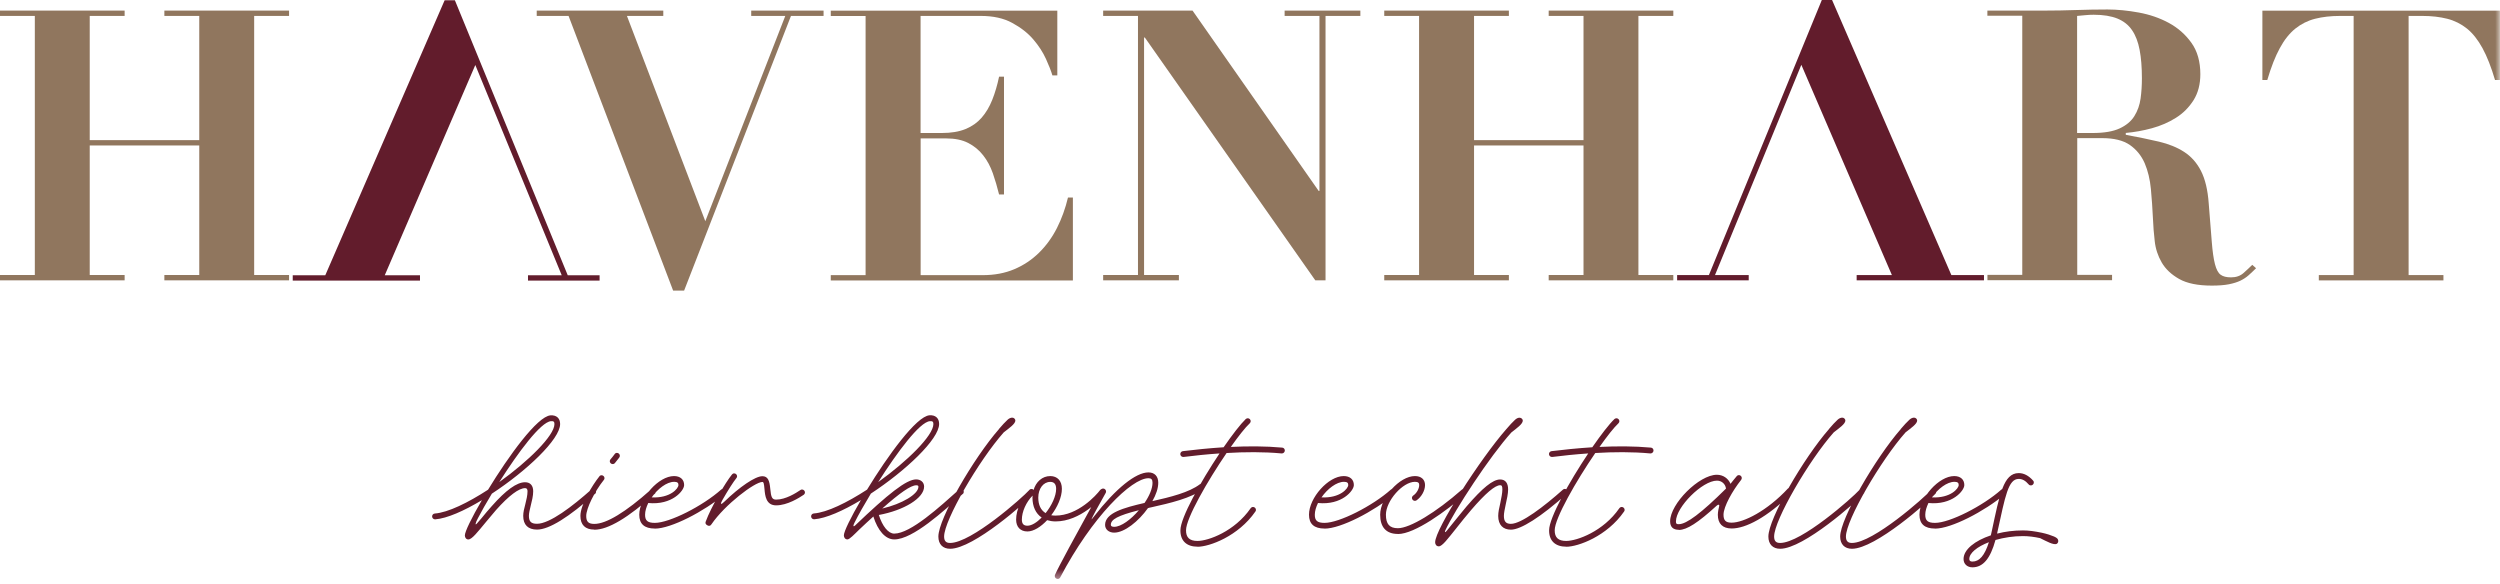 <svg width="257" height="60" viewBox="0 0 257 60" fill="none" xmlns="http://www.w3.org/2000/svg">
<path d="M45.709 0.028L33.438 28.299H30.093V28.847H43.175V28.299H39.552L48.862 6.683L57.745 28.299H54.278V28.847H61.638V28.299H58.364L46.762 0.028H45.709Z" fill="#621C2C"/>
<path d="M16.897 1.089V1.637H20.484V14.406H9.224V1.637H12.812V1.089H0V1.637H3.58V28.271H0V28.819H12.812V28.271H9.224V14.954H20.484V28.271H16.897V28.819H29.716V28.271H26.128V1.637H29.716V1.089H16.897Z" fill="#90765E"/>
<path d="M68.186 1.089V1.637H64.449L72.506 22.741L80.727 1.637H77.225V1.089H84.663V1.637H81.311L70.328 29.872H69.197L58.449 1.637H55.175V1.089H68.186Z" fill="#90765E"/>
<mask id="mask0_44_201" style="mask-type:luminance" maskUnits="userSpaceOnUse" x="0" y="0" width="257" height="60">
<path d="M257 0H0V59.524H257V0Z" fill="white"/>
</mask>
<g mask="url(#mask0_44_201)">
<path d="M108.692 1.089V7.751H108.187C108.058 7.31 107.838 6.747 107.525 6.057C107.211 5.367 106.777 4.698 106.222 4.05C105.667 3.402 104.941 2.833 104.058 2.356C103.176 1.872 102.101 1.637 100.827 1.637H94.635V13.673H96.82C97.781 13.673 98.592 13.538 99.254 13.267C99.916 12.997 100.471 12.605 100.912 12.1C101.354 11.595 101.717 10.982 102.001 10.271C102.286 9.559 102.521 8.762 102.706 7.879H103.211V19.993H102.706C102.521 19.239 102.307 18.513 102.065 17.815C101.816 17.111 101.489 16.498 101.069 15.965C100.656 15.431 100.137 15.011 99.532 14.698C98.927 14.384 98.165 14.228 97.254 14.228H94.642V28.285H101.026C102.222 28.285 103.297 28.086 104.258 27.68C105.219 27.274 106.066 26.712 106.806 25.986C107.546 25.26 108.165 24.406 108.656 23.438C109.147 22.463 109.525 21.417 109.788 20.306H110.293V28.833H85.403V28.285H88.983V1.644H85.403V1.096H108.692V1.089Z" fill="#90765E"/>
</g>
<path d="M122.593 1.089L135.561 19.63H135.639V1.637H132.059V1.089H139.845V1.637H136.265V28.819H135.212L117.689 3.858H117.61V28.271H121.19V28.819H113.404V28.271H116.984V1.637H113.404V1.089H122.593Z" fill="#90765E"/>
<path d="M155.113 1.089V1.637H151.532V14.406H162.785V1.637H159.205V1.089H172.017V1.637H168.429V28.271H172.017V28.819H159.205V28.271H162.785V14.954H151.532V28.271H155.113V28.819H142.301V28.271H145.881V1.637H142.301V1.089H155.113Z" fill="#90765E"/>
<mask id="mask1_44_201" style="mask-type:luminance" maskUnits="userSpaceOnUse" x="0" y="0" width="257" height="60">
<path d="M257 0H0V59.524H257V0Z" fill="white"/>
</mask>
<g mask="url(#mask1_44_201)">
<path d="M215.128 13.673C216.295 13.673 217.22 13.516 217.896 13.203C218.572 12.89 219.078 12.47 219.412 11.936C219.747 11.402 219.96 10.797 220.053 10.128C220.145 9.452 220.188 8.762 220.188 8.064C220.188 6.918 220.11 5.943 219.953 5.125C219.797 4.306 219.54 3.63 219.17 3.096C218.807 2.562 218.309 2.171 217.668 1.907C217.028 1.651 216.224 1.516 215.234 1.516C214.95 1.516 214.665 1.53 214.38 1.559C214.095 1.587 213.811 1.609 213.526 1.637V13.673H215.12H215.128ZM204.302 1.637V1.089H210.181C211.27 1.089 212.352 1.068 213.412 1.032C214.48 0.996 215.555 0.975 216.644 0.975C217.654 0.975 218.729 1.082 219.861 1.288C220.992 1.495 222.024 1.851 222.957 2.356C223.889 2.861 224.665 3.545 225.277 4.399C225.889 5.253 226.195 6.335 226.195 7.63C226.195 8.669 225.96 9.559 225.498 10.299C225.028 11.039 224.43 11.644 223.69 12.107C222.95 12.577 222.124 12.933 221.22 13.182C220.309 13.431 219.412 13.587 218.53 13.666V13.858C219.804 14.093 220.935 14.328 221.939 14.562C222.935 14.797 223.804 15.146 224.53 15.616C225.256 16.086 225.832 16.733 226.259 17.566C226.686 18.399 226.957 19.516 227.057 20.918C227.185 22.555 227.291 23.865 227.37 24.854C227.448 25.844 227.555 26.605 227.697 27.153C227.839 27.701 228.032 28.064 228.281 28.242C228.53 28.427 228.886 28.513 229.355 28.513C229.875 28.513 230.302 28.363 230.637 28.064C230.971 27.765 231.27 27.488 231.533 27.225L231.925 27.573C231.662 27.83 231.412 28.072 231.163 28.292C230.914 28.513 230.63 28.698 230.309 28.855C229.982 29.011 229.59 29.132 229.121 29.225C228.651 29.317 228.067 29.36 227.37 29.36C225.939 29.36 224.822 29.132 224.017 28.677C223.213 28.221 222.615 27.659 222.224 26.983C221.832 26.306 221.59 25.573 221.505 24.783C221.412 23.993 221.355 23.246 221.327 22.541C221.277 21.474 221.206 20.442 221.113 19.445C221.021 18.449 220.807 17.559 220.473 16.776C220.131 16 219.626 15.374 218.95 14.904C218.273 14.434 217.327 14.2 216.11 14.2H213.54V28.257H217.12V28.805H204.309V28.257H207.889V1.616H204.309L204.302 1.637Z" fill="#90765E"/>
<path d="M240.559 1.637C239.598 1.637 238.744 1.737 237.989 1.929C237.235 2.121 236.559 2.463 235.961 2.94C235.363 3.424 234.829 4.085 234.366 4.947C233.897 5.801 233.47 6.897 233.078 8.221H232.573V1.096H256.993V8.221H256.488C256.096 6.897 255.669 5.808 255.199 4.947C254.73 4.093 254.203 3.424 253.605 2.94C253.007 2.463 252.331 2.121 251.577 1.929C250.822 1.737 249.968 1.637 249.007 1.637H247.605V28.278H251.185V28.826H238.374V28.278H241.954V1.637H240.552H240.559Z" fill="#90765E"/>
</g>
<path d="M187.284 0L175.675 28.278H172.408V28.819H179.768V28.278H176.301L185.177 6.662L194.487 28.278H190.864V28.819H203.953V28.278H200.601L188.337 0H187.284Z" fill="#621C2C"/>
<mask id="mask2_44_201" style="mask-type:luminance" maskUnits="userSpaceOnUse" x="0" y="0" width="257" height="60">
<path d="M257 0H0V59.524H257V0Z" fill="white"/>
</mask>
<g mask="url(#mask2_44_201)">
<path d="M202.764 57.73C202.537 57.73 202.444 57.638 202.444 57.467C202.444 56.841 203.263 56.2 204.458 55.737C204.024 57.118 203.476 57.73 202.764 57.73ZM209.747 55.332C210.373 55.638 211.128 56.072 211.441 55.901C211.576 55.823 211.633 55.631 211.555 55.46C211.512 55.346 211.362 55.246 211.156 55.154C210.836 55.019 210.43 54.883 209.918 54.77C209.163 54.613 208.537 54.527 207.96 54.527C207.035 54.527 206.124 54.641 205.305 54.855C205.32 54.812 205.327 54.762 205.327 54.72C206.145 50.997 206.444 49.232 207.526 49.232C207.889 49.232 208.209 49.403 208.551 49.801C208.608 49.873 208.686 49.901 208.779 49.901C208.935 49.901 209.078 49.766 209.078 49.602C209.078 49.524 209.056 49.453 209.007 49.41C208.551 48.898 208.06 48.634 207.526 48.634C205.946 48.634 205.555 50.876 204.757 54.592C204.722 54.748 204.686 54.898 204.658 55.033C203.021 55.581 201.853 56.492 201.853 57.467C201.853 57.979 202.231 58.321 202.764 58.321C203.861 58.321 204.608 57.424 205.135 55.51C206.003 55.261 206.978 55.111 207.96 55.111C208.53 55.111 209.142 55.189 209.747 55.325M198.601 51.139C199.213 50.25 200.152 49.531 200.914 49.531C201.234 49.531 201.355 49.631 201.355 49.858C201.355 50.214 200.522 51.225 198.601 51.132M198.928 54.342C200.579 54.342 203.974 52.592 206.124 50.791C206.195 50.734 206.224 50.656 206.224 50.563C206.224 50.406 206.088 50.264 205.925 50.264C205.846 50.264 205.775 50.285 205.732 50.335C203.839 52.022 200.423 53.752 198.921 53.752C198.181 53.752 197.917 53.524 197.917 52.919C197.917 52.542 198.046 52.122 198.245 51.709C200.693 51.951 201.932 50.442 201.932 49.865C201.932 49.289 201.533 48.94 200.893 48.94C199.312 48.94 197.32 51.175 197.32 52.912C197.32 53.865 197.853 54.335 198.914 54.335M195.398 44.114C192.814 47.061 189.17 53.318 189.17 55.161C189.17 55.944 189.626 56.414 190.38 56.414C192.793 56.414 198.238 51.574 198.964 50.755C199.021 50.712 199.042 50.641 199.042 50.563C199.042 50.406 198.907 50.264 198.743 50.264C198.651 50.264 198.572 50.3 198.53 50.364C197.811 51.161 192.565 55.816 190.373 55.816C189.953 55.816 189.761 55.609 189.761 55.154C189.761 53.467 193.348 47.31 195.889 44.449C196.437 44.015 197.085 43.581 197.085 43.232C197.085 43.075 196.935 42.933 196.764 42.933C196.608 42.933 196.437 43.011 196.288 43.147C196.024 43.396 195.732 43.702 195.398 44.1M188.017 44.114C185.433 47.061 181.789 53.318 181.789 55.161C181.789 55.944 182.245 56.414 182.999 56.414C185.412 56.414 190.857 51.574 191.583 50.755C191.64 50.712 191.661 50.641 191.661 50.563C191.661 50.406 191.526 50.264 191.362 50.264C191.27 50.264 191.191 50.3 191.149 50.364C190.43 51.161 185.184 55.816 182.992 55.816C182.572 55.816 182.38 55.609 182.38 55.154C182.38 53.467 185.967 47.31 188.508 44.449C189.056 44.015 189.704 43.581 189.704 43.232C189.704 43.075 189.554 42.933 189.384 42.933C189.227 42.933 189.056 43.011 188.907 43.147C188.643 43.396 188.351 43.702 188.017 44.1M172.586 53.887C172.337 53.887 172.287 53.844 172.287 53.602C172.287 52.122 175.006 49.41 176.501 49.41C176.992 49.41 177.369 49.752 177.433 50.228C174.885 52.755 173.376 53.887 172.579 53.887M172.586 54.478C173.405 54.478 174.558 53.737 176.472 51.986C176.622 51.851 176.8 51.816 176.721 52.086C176.686 52.221 176.593 52.613 176.593 52.919C176.593 53.844 177.092 54.328 178.017 54.328C179.426 54.328 181.64 53.232 184.209 50.663C184.266 50.606 184.309 50.527 184.309 50.435C184.309 50.278 184.173 50.136 184.01 50.136C183.932 50.136 183.86 50.157 183.803 50.214C181.661 52.527 179.234 53.73 178.01 53.73C177.405 53.73 177.177 53.502 177.177 52.912C177.177 52.079 178.109 50.442 178.978 49.346C179.02 49.289 179.056 49.218 179.056 49.139C179.056 48.983 178.921 48.84 178.757 48.84C178.665 48.84 178.586 48.883 178.544 48.94C178.337 49.203 178.102 49.453 177.896 49.737C177.668 49.182 177.134 48.805 176.494 48.805C174.672 48.805 171.689 51.787 171.689 53.588C171.689 54.172 171.995 54.463 172.579 54.463M160.999 56.207C162.237 56.207 165.198 55.125 166.956 52.584C166.992 52.542 167.013 52.485 167.013 52.413C167.013 52.257 166.878 52.115 166.714 52.115C166.615 52.115 166.522 52.172 166.465 52.25C164.828 54.62 162.123 55.609 160.999 55.609C160.187 55.609 159.817 55.253 159.824 54.506C159.824 53.289 162.031 49.438 163.995 46.57C165.853 46.456 167.824 46.442 169.647 46.613H169.682C169.839 46.613 169.981 46.477 169.981 46.314C169.981 46.15 169.867 46.029 169.711 46.015C168.002 45.858 166.166 45.858 164.429 45.944C165.205 44.848 165.896 43.965 166.38 43.51C166.437 43.453 166.472 43.374 166.472 43.296C166.472 43.139 166.337 42.997 166.173 42.997C166.095 42.997 166.024 43.033 165.967 43.075C165.419 43.602 164.586 44.684 163.689 45.979C162.152 46.079 160.707 46.228 159.497 46.378C159.348 46.399 159.234 46.527 159.234 46.677C159.234 46.833 159.369 46.976 159.533 46.976H159.568C160.65 46.84 161.917 46.705 163.269 46.613C161.319 49.531 159.248 53.232 159.248 54.506C159.234 55.588 159.874 56.2 161.013 56.2M155.369 44.456C155.917 44.022 156.543 43.588 156.543 43.239C156.543 43.082 156.387 42.94 156.202 42.94C156.052 42.94 155.896 43.018 155.746 43.154C155.483 43.403 155.191 43.709 154.856 44.107C152.166 47.168 147.532 54.392 147.532 55.745C147.532 55.986 147.682 56.164 147.91 56.164C148.266 56.164 148.835 55.389 149.732 54.271C150.187 53.688 150.714 53.04 151.234 52.428C152.714 50.705 153.696 49.88 154.216 49.88C154.372 49.88 154.444 49.958 154.444 50.314C154.444 50.698 154.33 51.204 154.23 51.716C154.116 52.186 154.016 52.67 154.016 53.04C154.016 53.965 154.515 54.449 155.326 54.449C156.337 54.449 158.387 53.161 161.063 50.769C161.134 50.727 161.162 50.641 161.162 50.556C161.162 50.399 161.027 50.257 160.864 50.257C160.785 50.257 160.714 50.292 160.671 50.335C158.735 52.058 156.401 53.851 155.319 53.851C154.828 53.851 154.6 53.623 154.6 53.033C154.6 52.734 154.693 52.314 154.792 51.837C154.906 51.325 155.034 50.755 155.034 50.314C155.034 49.673 154.764 49.289 154.216 49.289C153.461 49.289 152.408 50.157 150.778 52.043C150.244 52.67 149.732 53.332 149.262 53.901C149.105 54.108 148.792 54.485 148.728 54.563C148.536 54.805 148.5 54.691 148.579 54.52C149.547 52.435 153.134 46.933 155.369 44.456ZM143.71 54.898C145.44 54.898 148.7 52.52 150.678 50.784C150.75 50.727 150.778 50.648 150.778 50.556C150.778 50.399 150.643 50.257 150.479 50.257C150.401 50.257 150.33 50.278 150.287 50.328C147.611 52.684 144.935 54.3 143.703 54.3C142.849 54.3 142.472 53.88 142.472 52.912C142.472 51.488 144.201 49.531 145.454 49.531C145.774 49.531 145.895 49.631 145.895 49.858C145.895 50.243 145.625 50.712 145.283 50.94C145.205 50.997 145.148 51.09 145.148 51.189C145.148 51.346 145.283 51.488 145.447 51.488C145.504 51.488 145.561 51.467 145.604 51.446C146.116 51.104 146.493 50.442 146.493 49.865C146.493 49.289 146.095 48.94 145.454 48.94C143.874 48.94 141.881 51.175 141.881 52.912C141.881 54.2 142.507 54.89 143.703 54.89M135.845 51.139C136.458 50.25 137.397 49.531 138.159 49.531C138.479 49.531 138.6 49.631 138.6 49.858C138.6 50.214 137.767 51.225 135.845 51.132M136.173 54.342C137.824 54.342 141.219 52.592 143.369 50.791C143.44 50.734 143.468 50.656 143.468 50.563C143.468 50.406 143.333 50.264 143.169 50.264C143.091 50.264 143.02 50.285 142.977 50.335C141.084 52.022 137.668 53.752 136.166 53.752C135.425 53.752 135.162 53.524 135.162 52.919C135.162 52.542 135.29 52.122 135.49 51.709C137.938 51.951 139.176 50.442 139.176 49.865C139.176 49.289 138.778 48.94 138.137 48.94C136.557 48.94 134.564 51.175 134.564 52.912C134.564 53.865 135.098 54.335 136.159 54.335M123.098 56.207C124.336 56.207 127.297 55.125 129.055 52.584C129.091 52.542 129.112 52.485 129.112 52.413C129.112 52.257 128.977 52.115 128.813 52.115C128.714 52.115 128.621 52.172 128.564 52.25C126.927 54.62 124.222 55.609 123.098 55.609C122.286 55.609 121.916 55.253 121.924 54.506C121.924 53.289 124.13 49.438 126.094 46.57C127.952 46.456 129.924 46.442 131.746 46.613H131.781C131.938 46.613 132.08 46.477 132.08 46.314C132.08 46.15 131.966 46.029 131.81 46.015C130.102 45.858 128.265 45.858 126.529 45.944C127.304 44.848 127.995 43.965 128.479 43.51C128.536 43.453 128.571 43.374 128.571 43.296C128.571 43.139 128.436 42.997 128.272 42.997C128.194 42.997 128.123 43.033 128.066 43.075C127.518 43.602 126.685 44.684 125.788 45.979C124.251 46.079 122.806 46.228 121.596 46.378C121.447 46.399 121.333 46.527 121.333 46.677C121.333 46.833 121.468 46.976 121.632 46.976H121.667C122.749 46.84 124.016 46.705 125.368 46.613C123.418 49.531 121.347 53.232 121.347 54.506C121.333 55.588 121.973 56.2 123.112 56.2M114.536 54.157C114.294 54.157 114.194 54.079 114.194 53.951C114.194 53.403 114.891 53.004 117.076 52.449C116.265 53.403 115.254 54.157 114.536 54.157ZM108.72 59.524C108.834 59.524 108.934 59.453 108.984 59.367C112.272 53.104 116.343 49.161 118.059 49.161C118.358 49.161 118.479 49.289 118.479 49.631C118.479 50.221 118.151 50.983 117.66 51.702C115.539 52.193 113.603 52.727 113.603 53.958C113.603 54.435 114.002 54.755 114.536 54.755C115.596 54.755 117.041 53.595 118.009 52.236C118.109 52.2 118.215 52.179 118.329 52.157C120.265 51.723 122.45 51.225 123.717 50.257C123.795 50.2 123.845 50.122 123.845 50.015C123.845 49.858 123.71 49.716 123.546 49.716C123.475 49.716 123.411 49.737 123.361 49.773C122.244 50.627 120.322 51.097 118.464 51.517C118.842 50.855 119.069 50.193 119.069 49.623C119.069 48.962 118.692 48.563 118.059 48.563C116.763 48.563 114.721 50.193 112.457 53.097C112.151 53.495 112.044 53.631 112.685 52.435C113.098 51.695 113.439 51.083 113.667 50.67C113.689 50.627 113.703 50.577 113.703 50.52C113.703 50.364 113.568 50.221 113.404 50.221C113.29 50.221 113.19 50.292 113.14 50.378C112.913 50.791 112.571 51.417 112.172 52.143C110.806 54.627 108.77 58.335 108.45 59.104C108.436 59.14 108.429 59.175 108.429 59.218C108.429 59.374 108.564 59.517 108.728 59.517M105.617 54.043C105.233 54.043 105.048 53.851 105.048 53.417C105.048 52.599 105.489 51.616 106.151 50.947C106.137 51.019 106.137 51.083 106.137 51.154C106.137 52.079 106.478 52.791 107.083 53.204C106.592 53.702 106.059 54.043 105.617 54.043ZM107.489 52.748C106.998 52.449 106.735 51.908 106.735 51.154C106.735 50.228 107.261 49.538 107.966 49.538C108.365 49.538 108.571 49.766 108.571 50.257C108.571 51.011 108.101 51.986 107.489 52.748ZM105.617 54.634C106.258 54.634 107.005 54.157 107.646 53.474C107.909 53.552 108.194 53.602 108.514 53.602C111.062 53.602 113.148 51.31 113.582 50.741C113.617 50.684 113.639 50.627 113.639 50.556C113.639 50.399 113.503 50.257 113.34 50.257C113.24 50.257 113.155 50.3 113.098 50.371C112.685 50.926 110.799 53.004 108.507 53.004C108.35 53.004 108.201 52.99 108.066 52.969C108.706 52.129 109.162 51.104 109.162 50.25C109.162 49.438 108.706 48.94 107.966 48.94C107.148 48.94 106.486 49.531 106.244 50.399L106.165 50.307C106.108 50.236 105.994 50.264 105.859 50.399C105.026 51.182 104.457 52.392 104.457 53.417C104.457 54.172 104.898 54.634 105.617 54.634ZM102.692 44.114C100.108 47.061 96.464 53.318 96.464 55.161C96.464 55.944 96.92 56.414 97.674 56.414C100.087 56.414 105.532 51.574 106.258 50.755C106.315 50.712 106.336 50.641 106.336 50.563C106.336 50.406 106.201 50.264 106.037 50.264C105.945 50.264 105.866 50.3 105.824 50.364C105.105 51.161 99.859 55.816 97.667 55.816C97.247 55.816 97.055 55.609 97.055 55.154C97.055 53.467 100.642 47.31 103.183 44.449C103.731 44.015 104.379 43.581 104.379 43.232C104.379 43.075 104.229 42.933 104.058 42.933C103.902 42.933 103.731 43.011 103.582 43.147C103.318 43.396 103.026 43.702 102.692 44.1M90.692 52.278C92.5 50.67 93.638 49.887 94.186 49.887C94.371 49.887 94.414 49.944 94.414 50.036C94.414 50.798 92.727 51.801 90.692 52.278ZM90.279 49.559C92.201 46.527 94.549 43.367 95.596 43.296C95.866 43.275 95.952 43.353 95.952 43.595C95.952 44.776 93.275 47.41 90.279 49.559ZM87.112 55.453C87.339 55.453 87.816 54.94 88.322 54.449C88.848 53.958 89.325 53.502 89.781 53.097C90.236 54.542 91.019 55.453 91.93 55.453C93.852 55.453 97.041 52.506 98.977 50.769C99.048 50.727 99.076 50.641 99.076 50.556C99.076 50.399 98.941 50.257 98.777 50.257C98.699 50.257 98.628 50.292 98.585 50.335C96.649 52.065 93.617 54.855 91.923 54.855C91.318 54.855 90.713 54.1 90.343 52.94C92.927 52.463 94.998 51.211 94.998 50.022C94.998 49.581 94.656 49.282 94.179 49.282C93.176 49.282 91.29 50.784 87.902 54.022C87.802 54.122 87.603 54.207 87.859 53.702C88.243 52.926 88.841 51.88 89.525 50.741C93.069 48.421 96.542 45.161 96.542 43.581C96.542 42.99 96.165 42.648 95.553 42.691C94.201 42.791 91.247 46.869 89.133 50.335C87.083 51.666 85.019 52.684 83.653 52.784C83.503 52.798 83.382 52.919 83.382 53.083C83.382 53.246 83.517 53.382 83.681 53.382H83.702C84.912 53.289 86.663 52.513 88.5 51.41C87.46 53.189 86.749 54.641 86.749 55.033C86.749 55.275 86.898 55.453 87.126 55.453M72.741 54.022C72.912 54.093 73.04 54.058 73.14 53.894C74.507 51.887 77.581 49.545 78.378 49.545C78.492 49.545 78.535 49.659 78.592 50.3C78.649 50.947 78.741 51.951 79.788 51.951C80.941 51.951 82.158 51.175 82.613 50.869C82.692 50.812 82.749 50.72 82.749 50.62C82.749 50.463 82.613 50.321 82.45 50.321C82.379 50.321 82.322 50.342 82.279 50.378C81.823 50.684 80.763 51.36 79.788 51.36C79.375 51.36 79.261 51.132 79.183 50.243C79.104 49.403 78.941 48.954 78.371 48.954C77.631 48.954 76.001 50.079 74.478 51.559C74.101 51.937 74.001 51.858 74.264 51.403C74.848 50.378 75.382 49.545 75.702 49.147C75.745 49.104 75.773 49.033 75.773 48.962C75.773 48.805 75.638 48.663 75.475 48.663C75.382 48.663 75.304 48.705 75.247 48.776C74.578 49.595 73.083 52.15 72.549 53.616C72.478 53.787 72.549 53.922 72.72 54.001L72.741 54.015V54.022ZM66.99 51.139C67.603 50.25 68.542 49.531 69.304 49.531C69.624 49.531 69.745 49.631 69.745 49.858C69.745 50.214 68.912 51.225 66.99 51.132M67.325 54.342C68.976 54.342 72.371 52.592 74.521 50.791C74.592 50.734 74.62 50.656 74.62 50.563C74.62 50.406 74.485 50.264 74.321 50.264C74.243 50.264 74.172 50.285 74.129 50.335C72.236 52.022 68.82 53.752 67.318 53.752C66.578 53.752 66.314 53.524 66.314 52.919C66.314 52.542 66.442 52.122 66.642 51.709C69.09 51.951 70.329 50.442 70.329 49.865C70.329 49.289 69.93 48.94 69.289 48.94C67.709 48.94 65.716 51.175 65.716 52.912C65.716 53.865 66.25 54.335 67.311 54.335M61.104 54.456C62.513 54.456 64.592 53.218 67.296 50.776C67.368 50.734 67.396 50.648 67.396 50.563C67.396 50.406 67.261 50.264 67.097 50.264C67.019 50.264 66.948 50.3 66.905 50.342C64.307 52.656 62.328 53.858 61.097 53.858C60.492 53.858 60.264 53.631 60.264 53.04C60.264 52.264 61.104 50.556 62.072 49.339C62.115 49.296 62.143 49.225 62.143 49.154C62.143 48.997 62.008 48.855 61.844 48.855C61.752 48.855 61.659 48.898 61.617 48.969C60.876 49.894 59.666 51.894 59.666 53.033C59.666 53.958 60.165 54.442 61.09 54.442M62.976 47.709C63.069 47.709 63.161 47.666 63.218 47.595C63.332 47.446 63.517 47.218 63.652 47.047C63.695 46.99 63.723 46.919 63.723 46.855C63.723 46.698 63.588 46.556 63.425 46.556C63.332 46.556 63.239 46.599 63.197 46.67C63.069 46.862 62.869 47.083 62.755 47.225C62.72 47.268 62.684 47.339 62.684 47.41C62.684 47.566 62.819 47.709 62.983 47.709M51.325 49.559C53.246 46.527 55.595 43.367 56.642 43.296C56.912 43.275 56.997 43.353 56.997 43.595C56.997 44.776 54.321 47.41 51.325 49.559ZM48.157 55.453C48.513 55.453 49.104 54.691 49.965 53.652C50.321 53.218 50.684 52.784 50.99 52.435C52.321 50.94 53.346 50.179 53.987 50.179C54.172 50.179 54.229 50.328 54.229 50.506C54.229 50.919 54.115 51.374 54.001 51.837C53.887 52.25 53.787 52.67 53.787 53.033C53.787 53.958 54.286 54.442 55.211 54.442C56.449 54.442 58.499 53.154 61.175 50.762C61.246 50.72 61.275 50.634 61.275 50.549C61.275 50.392 61.14 50.25 60.976 50.25C60.898 50.25 60.827 50.285 60.784 50.328C58.848 52.05 56.513 53.844 55.204 53.844C54.599 53.844 54.371 53.616 54.371 53.026C54.371 52.741 54.464 52.385 54.563 51.965C54.677 51.51 54.812 50.983 54.812 50.499C54.812 49.915 54.513 49.574 53.98 49.574C53.125 49.574 52.008 50.385 50.549 52.036C50.229 52.392 49.851 52.834 49.503 53.268C49.374 53.417 49.218 53.595 49.047 53.794C48.819 54.065 48.841 53.816 49.118 53.296C49.495 52.57 49.994 51.688 50.563 50.748C54.108 48.428 57.581 45.168 57.581 43.588C57.581 42.997 57.204 42.655 56.592 42.698C55.239 42.798 52.285 46.876 50.172 50.342C48.122 51.673 46.058 52.691 44.691 52.791C44.542 52.805 44.421 52.926 44.421 53.09C44.421 53.253 44.556 53.389 44.72 53.389H44.741C45.951 53.296 47.702 52.52 49.538 51.417C48.499 53.197 47.787 54.648 47.787 55.04C47.787 55.282 47.937 55.46 48.164 55.46" fill="#621C2C"/>
</g>
</svg>
